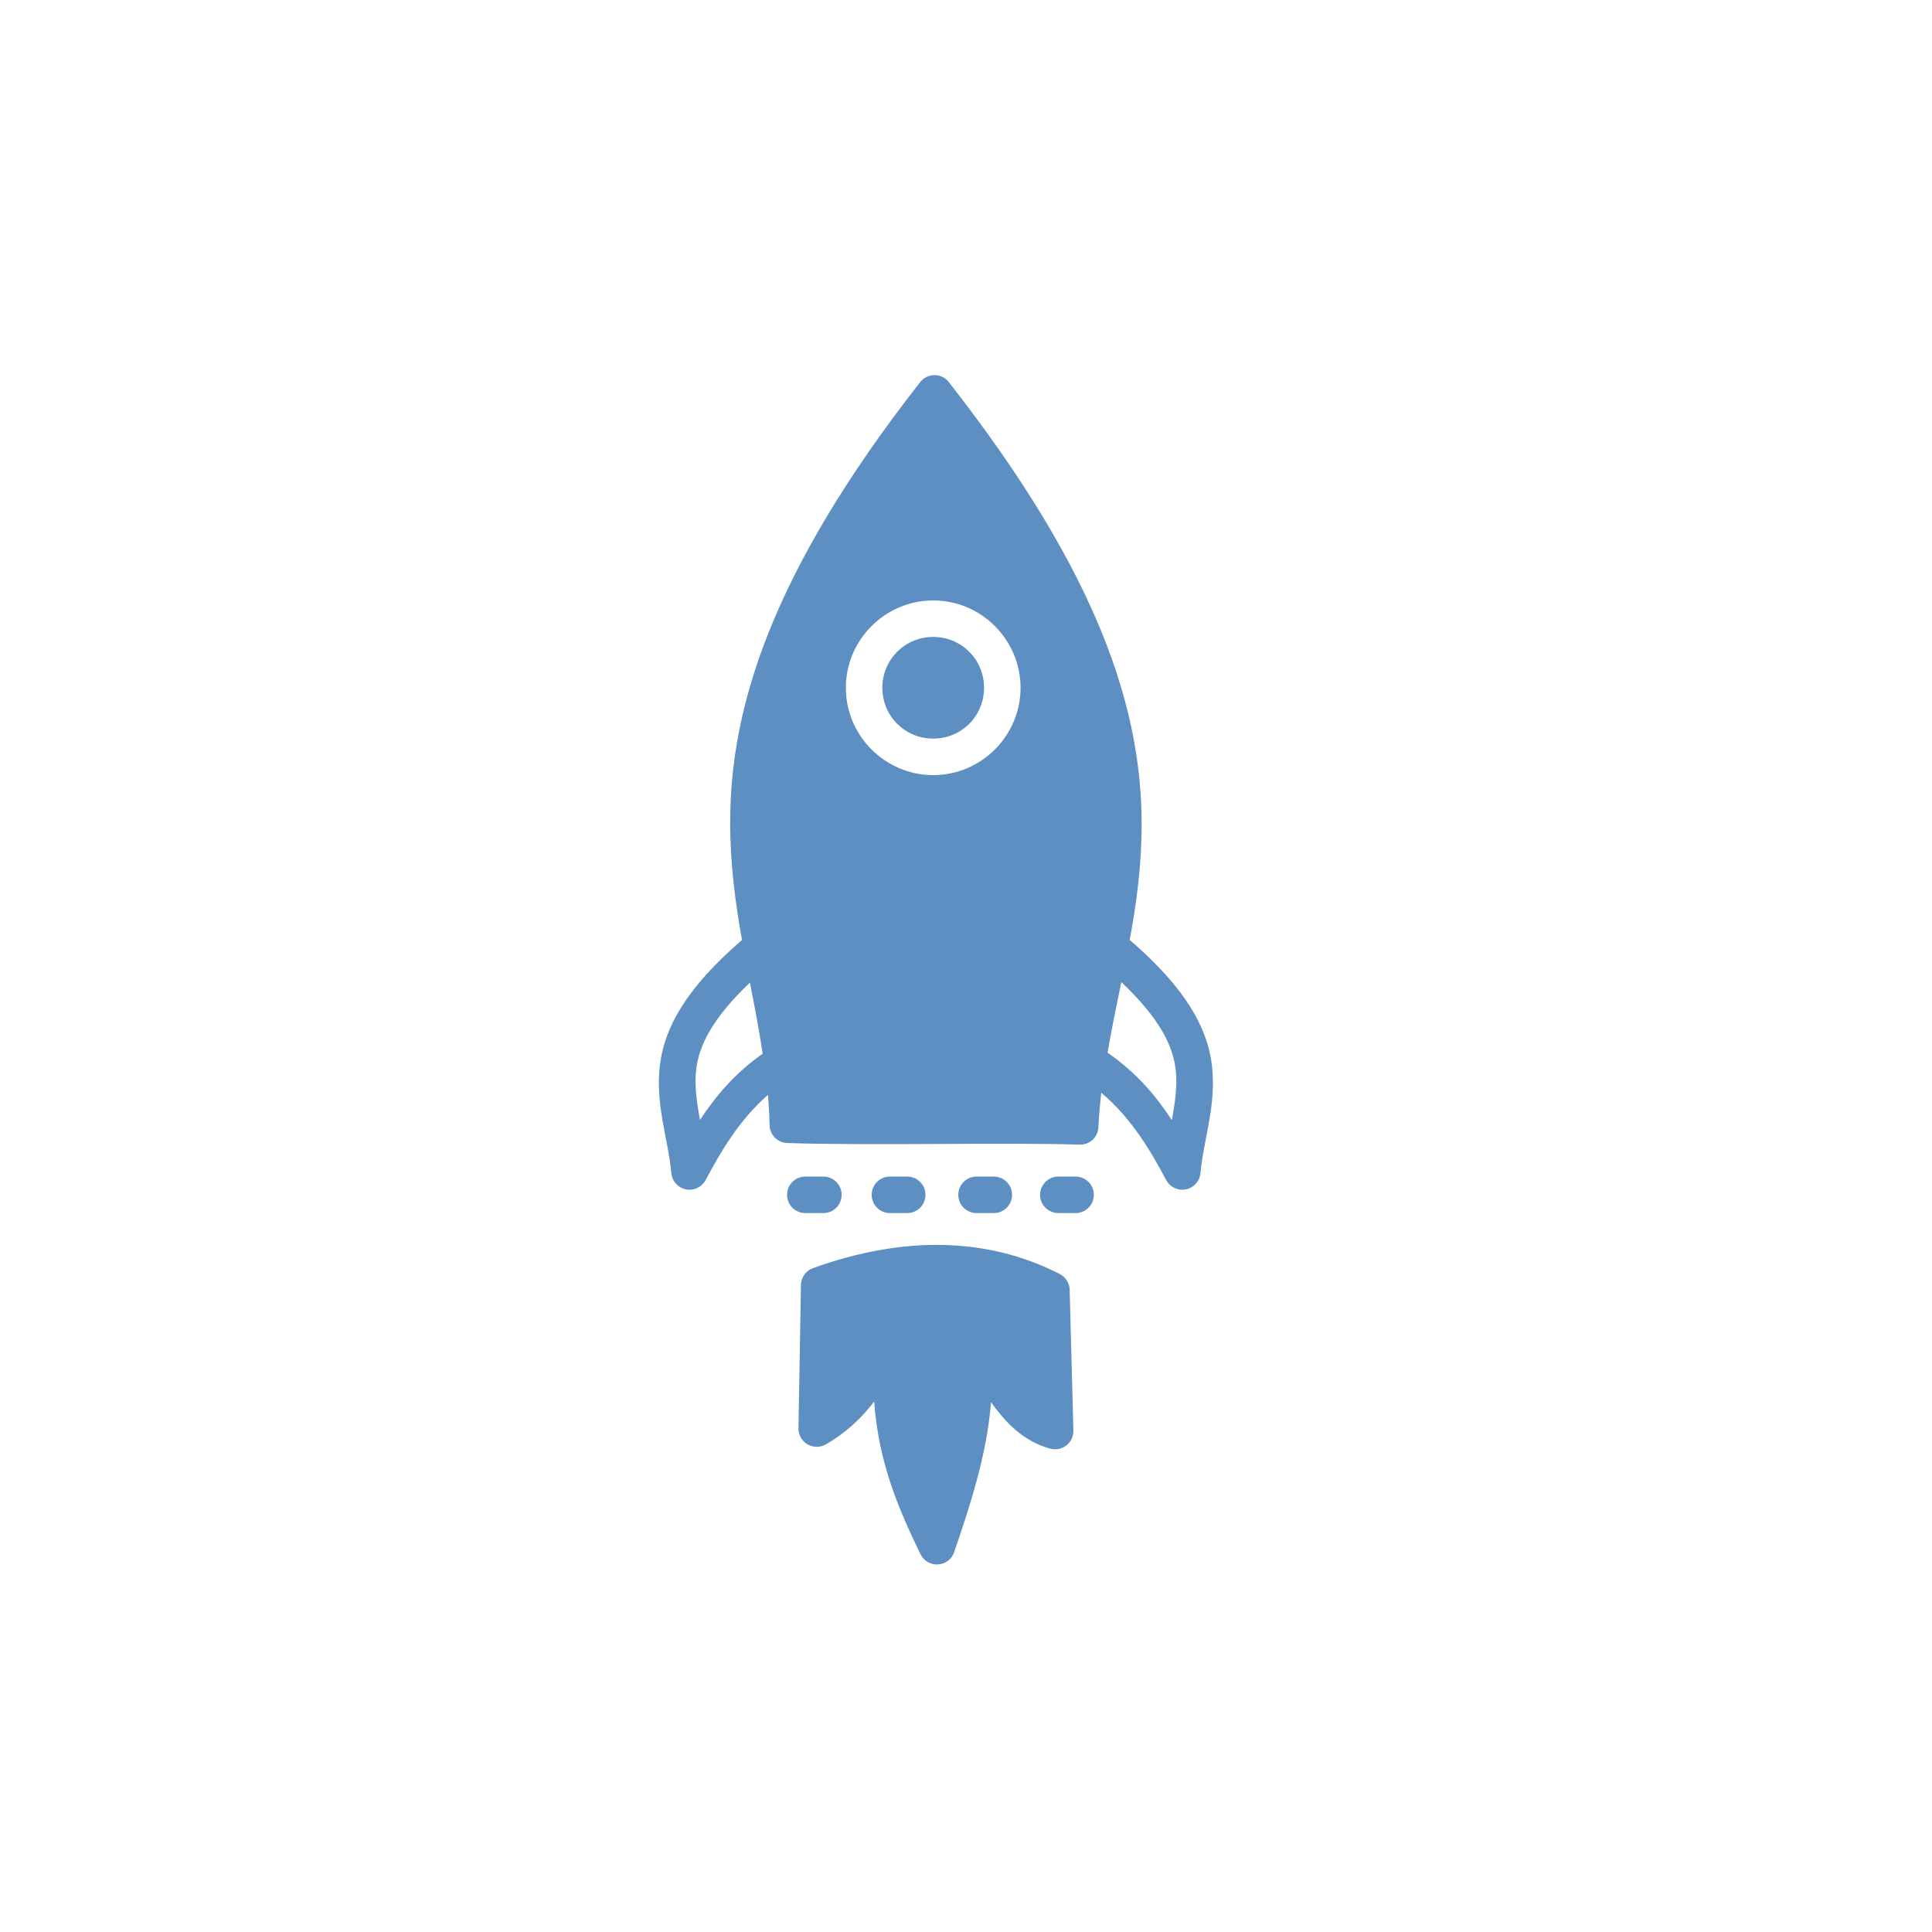 <?xml version="1.0" encoding="UTF-8"?>
<svg width="1200pt" height="1200pt" version="1.1" viewBox="0 0 1200 1200" xmlns="http://www.w3.org/2000/svg">
 <path d="m580.55 232.98c-0.141 0.004-0.285 0.008-0.426 0.016-3.367 0.102-6.516 1.691-8.59 4.34-93.297 119.27-118.04 203.32-118.01 273.67 0.012 26.027 3.238 49.906 7.336 72.855-34.406 29.594-48.238 54.375-50.996 77.812-2.902 24.648 5.019 44.969 7.129 67.043 0.48 4.973 4.164 9.047 9.062 10.023 4.902 0.98 9.867-1.367 12.223-5.773 9.02-16.934 20.457-36.961 38.715-52.93 0.512 6.195 0.898 12.438 1.004 18.773 0.098 6.039 4.914 10.941 10.949 11.145 51.371 1.723 136.55-0.484 181.61 1.004 6.195 0.199 11.402-4.613 11.691-10.805 0.336-7.242 0.969-14.367 1.785-21.418 19.188 16.172 31.039 36.832 40.309 54.23 2.356 4.406 7.32 6.754 12.219 5.773 4.902-0.977 8.586-5.051 9.066-10.023 2.109-22.086 10.031-42.41 7.113-67.07-2.773-23.441-16.621-48.227-51.055-77.832 4.227-22.84 7.461-46.543 7.41-72.367-0.137-70.172-25.746-153.89-119.19-273.36-0.102-0.156-0.203-0.309-0.309-0.457-0.09-0.113-0.137-0.199-0.223-0.312l0.016 0.047c-2.125-2.734-5.379-4.352-8.844-4.387zm-0.914 139.96c29.828 0 54.242 24.43 54.242 54.258s-24.414 54.242-54.242 54.242c-29.828 0-54.258-24.414-54.258-54.242s24.43-54.258 54.258-54.258zm0 22.672c-17.574 0-31.586 14.012-31.586 31.586 0 17.574 14.012 31.57 31.586 31.57 17.574 0 31.57-13.996 31.57-31.57 0-17.574-13.996-31.586-31.57-31.586zm116.86 214.38c23.645 22.461 31.961 39.301 33.742 54.332 1.156 9.785-0.348 20.141-2.363 31.406-9.754-14.82-21.887-29.457-39.953-41.902 2.227-12.98 4.879-25.977 7.555-38.98 0.344-1.621 0.68-3.231 1.02-4.856zm-230.71 0.309c2.871 14.754 5.734 29.5 7.91 44.176-17.52 12.305-29.391 26.645-38.949 41.168-2.008-11.234-3.496-21.547-2.348-31.309 1.762-14.969 9.984-31.715 33.387-54.035zm34.57 120.49c-3.035-0.043-5.961 1.129-8.121 3.262-2.16 2.129-3.379 5.039-3.379 8.074 0 3.031 1.219 5.941 3.379 8.07 2.16 2.133 5.086 3.305 8.121 3.262h10.906c3.035 0.043 5.957-1.129 8.121-3.262 2.16-2.129 3.375-5.039 3.375-8.07 0-3.035-1.215-5.945-3.375-8.074-2.164-2.133-5.086-3.305-8.121-3.262zm52.543 0c-3.035-0.043-5.957 1.129-8.117 3.262-2.164 2.129-3.379 5.039-3.379 8.074 0 3.031 1.215 5.941 3.379 8.07 2.16 2.133 5.082 3.305 8.117 3.262h10.422c3.035 0.043 5.957-1.129 8.121-3.262 2.16-2.129 3.375-5.039 3.375-8.07 0-3.035-1.215-5.945-3.375-8.074-2.164-2.133-5.086-3.305-8.121-3.262zm53.801 0c-3.035-0.043-5.957 1.129-8.121 3.262-2.16 2.129-3.375 5.039-3.375 8.074 0 3.031 1.215 5.941 3.375 8.07 2.164 2.133 5.086 3.305 8.121 3.262h10.406c3.035 0.043 5.961-1.129 8.121-3.262 2.16-2.129 3.375-5.039 3.375-8.07 0-3.035-1.215-5.945-3.375-8.074-2.16-2.133-5.086-3.305-8.121-3.262zm50.805 0c-3.035-0.043-5.961 1.129-8.121 3.262-2.16 2.129-3.375 5.039-3.375 8.074 0 3.031 1.215 5.941 3.375 8.07 2.16 2.133 5.086 3.305 8.121 3.262h10.406c3.035 0.043 5.957-1.129 8.121-3.262 2.16-2.129 3.375-5.039 3.375-8.07 0-3.035-1.215-5.945-3.375-8.074-2.164-2.133-5.086-3.305-8.121-3.262zm-71.629 42.477c-25.648-0.578-52.711 4.242-80.902 14.379-4.43 1.59-7.414 5.758-7.496 10.465l-1.535 89.016c-0.066 4.078 2.066 7.879 5.582 9.949 3.512 2.07 7.871 2.094 11.406 0.059 13.676-7.883 22.738-17.148 30.02-26.598 2.801 38.328 15.223 66.777 28.77 94.789 2 4.144 6.309 6.668 10.902 6.387s8.562-3.312 10.043-7.672c9.297-27.391 20.336-59.918 22.875-93.195 0.262 0.367 0.434 0.688 0.695 1.051 8.656 11.949 19.824 23.586 36.234 27.91 3.453 0.91 7.129 0.145 9.926-2.066 2.801-2.215 4.394-5.613 4.305-9.18l-2.316-87.469c-0.109-4.152-2.477-7.91-6.172-9.801-22.469-11.469-46.691-17.445-72.336-18.023z" fill="#5d8fc3"/>
</svg>
